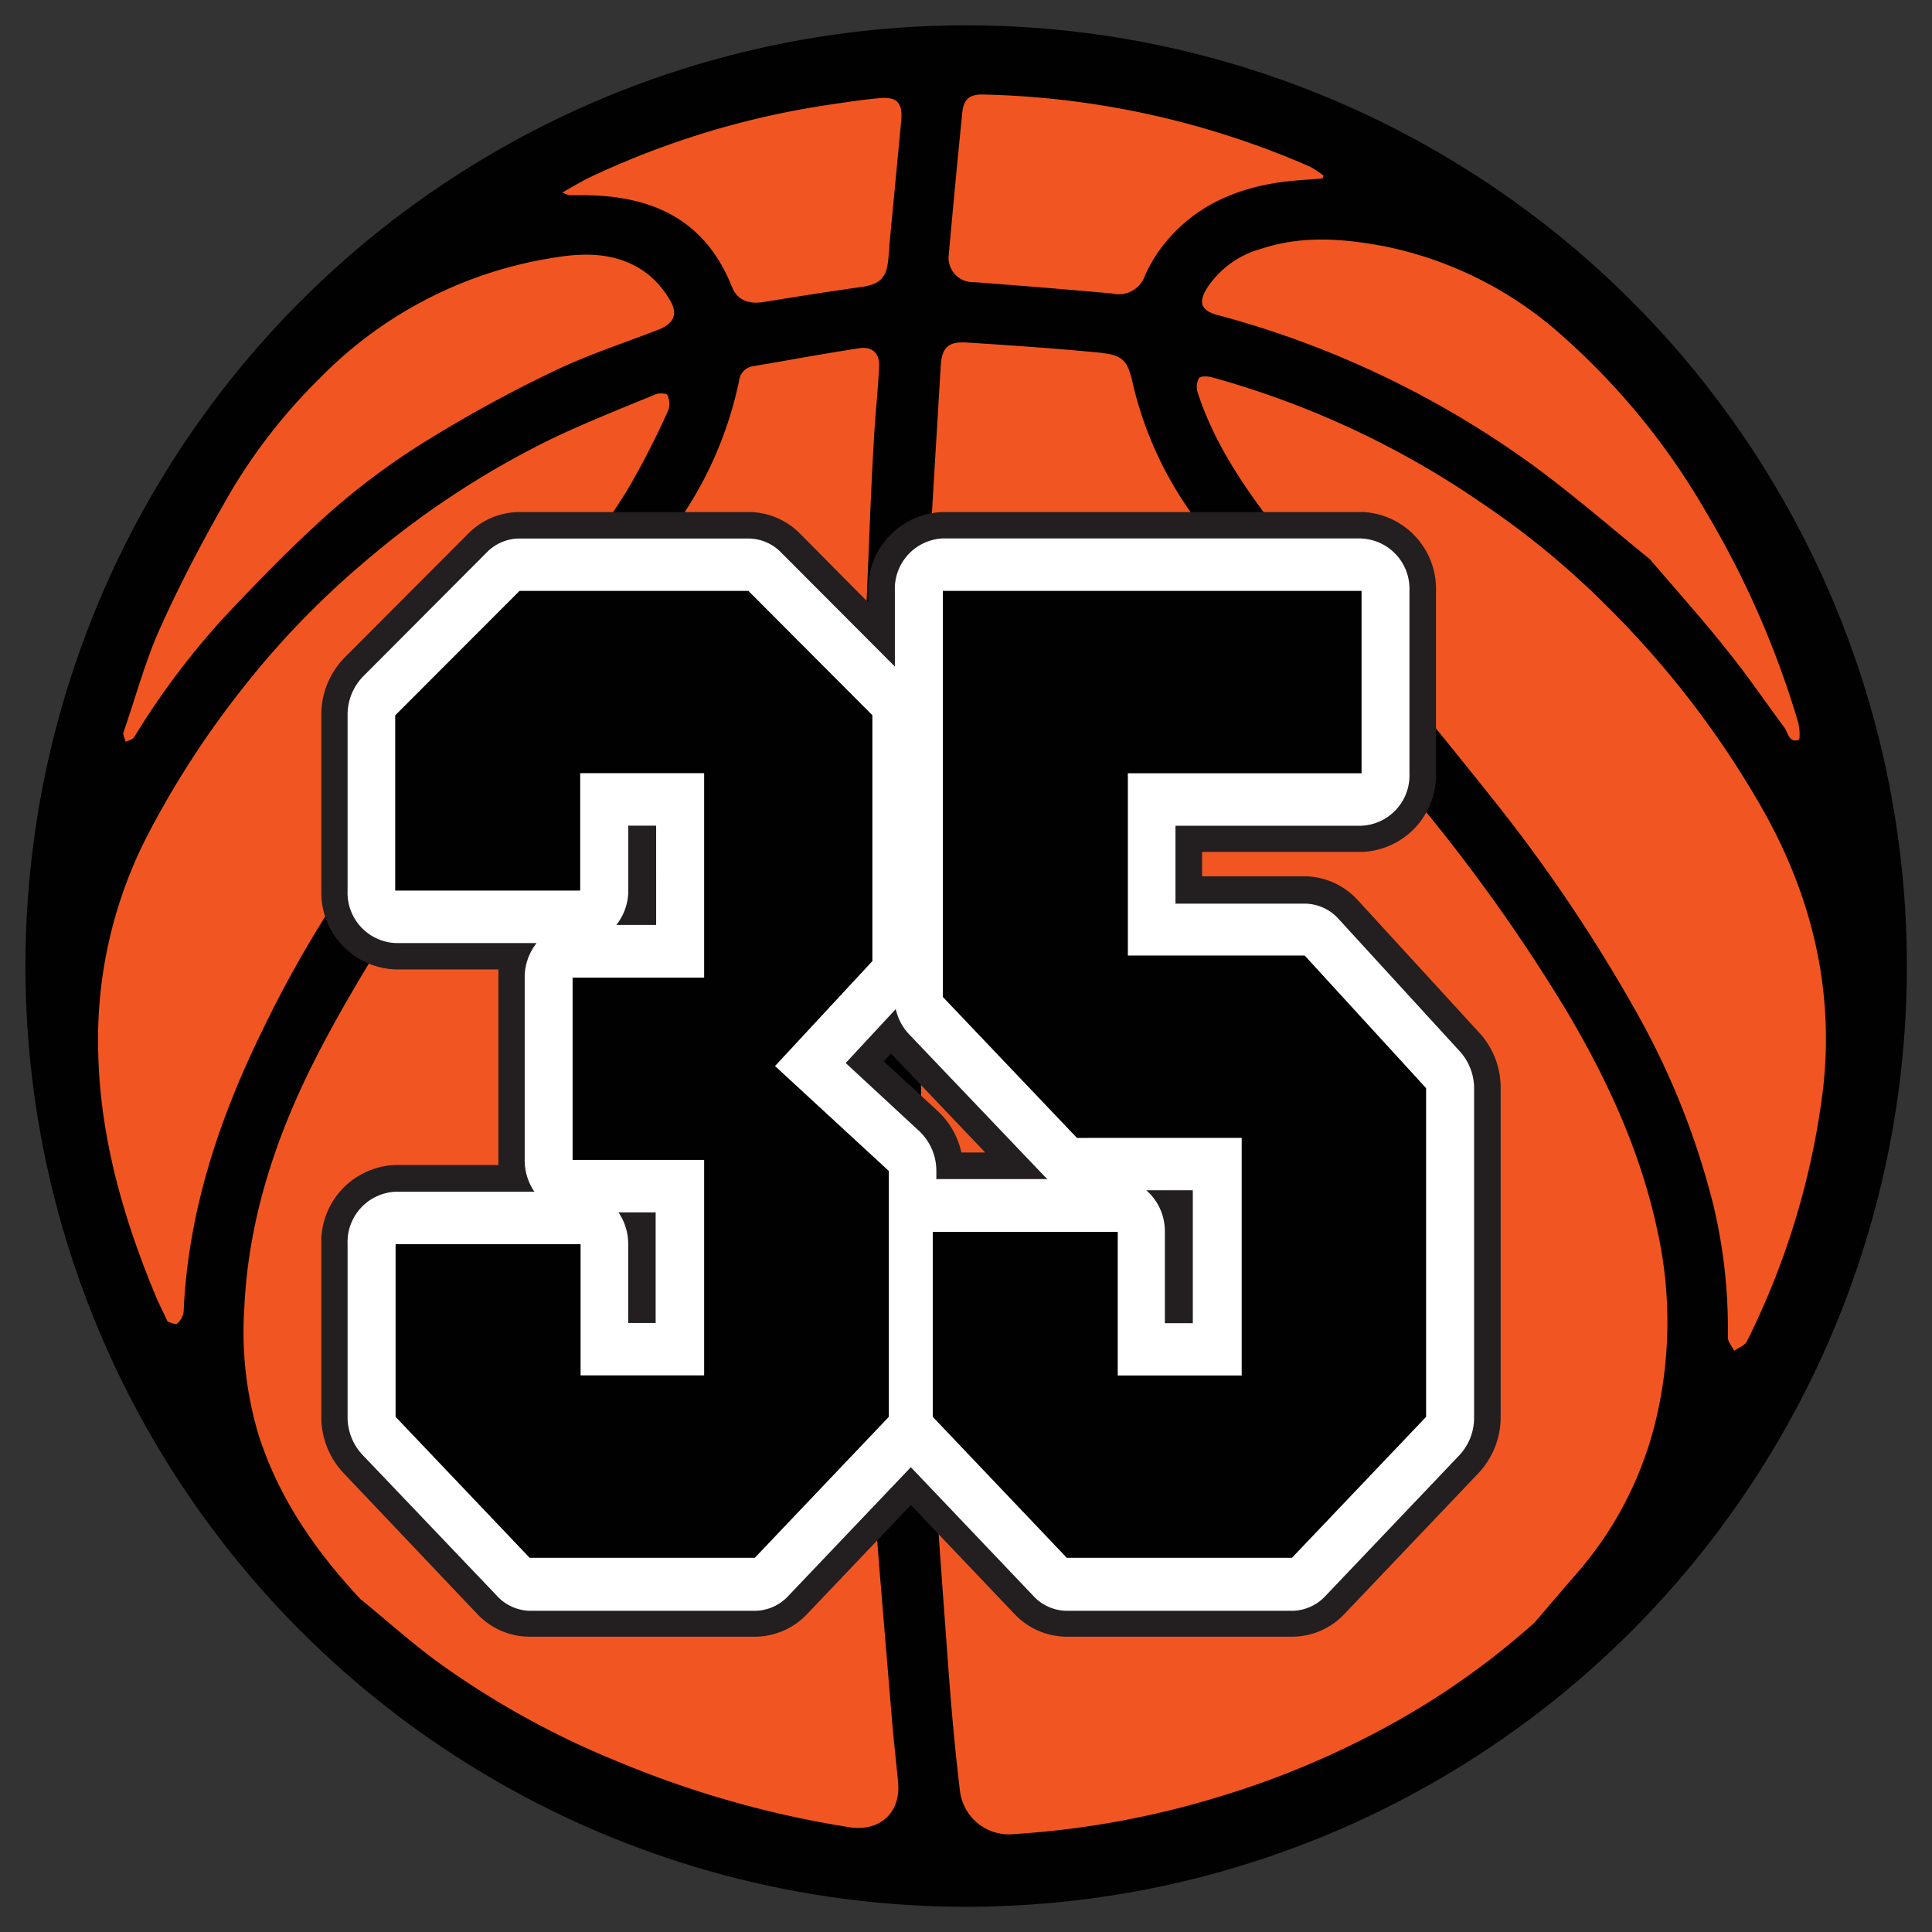 <svg id="Слой_1" data-name="Слой 1" xmlns="http://www.w3.org/2000/svg" viewBox="0 0 198.43 198.43"><rect x="0" y="0" width="198.43" height="198.43" fill="#333333" stroke="none"/><defs><style>.cls-1{fill:#010101;}.cls-2{fill:#f15622;}.cls-3{fill:#fff;}.cls-4{fill:#231f20;}</style></defs><title>lvlМонтажная область 35</title><circle class="cls-1" cx="99.23" cy="99.22" r="96.62"/><path class="cls-2" d="M157.61,166.65a80.12,80.12,0,0,1-15.25,10.73,90.06,90.06,0,0,1-17.16,7.16,91.38,91.38,0,0,1-21,3.83,5.07,5.07,0,0,1-5.62-4.55c-.48-4-.85-8.09-1.15-12.14-.63-8.64-1.3-17.28-1.75-25.92-.48-9.28-.89-18.57-1-27.87-.19-12-.16-24.08-.08-36.11,0-6.58.31-13.16.62-19.73.39-8.16.92-16.32,1.4-24.47.11-1.87.76-2.52,2.65-2.4,4.42.28,8.83.58,13.24,1,2.91.26,3.31.73,3.92,3.57A37.78,37.78,0,0,0,122.57,53c2.83,4.13,5.84,8.16,9,12.08,5,6.28,10.19,12.38,15.18,18.66a176.46,176.46,0,0,1,14.21,20.19c4.14,7,7.55,14.39,9.26,22.44a43.39,43.39,0,0,1-.28,20,37.1,37.1,0,0,1-7.42,14.55C160.88,162.84,159.23,164.74,157.61,166.65Z"/><path class="cls-2" d="M37,164.22c-4.66-5-8.43-10.44-10.49-17a36.92,36.92,0,0,1-1.41-13c.44-9.22,3.33-17.76,7.49-25.86,2.6-5.07,5.6-9.94,8.61-14.78,2.2-3.55,4.63-7,7.09-10.34,2.93-4,6.07-7.89,9-11.93,4.22-5.88,8.43-11.78,12.43-17.82a39.15,39.15,0,0,0,6.19-14.39A1.7,1.7,0,0,1,77.4,37.6C81,37,84.61,36.32,88.23,35.77c1.39-.21,2.14.53,2.06,1.93-.12,2.35-.37,4.68-.51,7q-.28,4.83-.47,9.66c-.3,7.68-.68,15.36-.84,23-.19,9.49-.36,19-.23,28.47.17,12.09.64,24.17,1,36.26.1,3.42.15,6.84.4,10.24.61,8.22,1.32,16.44,2,24.65.17,2,.41,4,.6,6.07.29,3.12-1.86,5.1-5,4.62a103.39,103.39,0,0,1-23.53-6.64A88.28,88.28,0,0,1,45,170.73C42.23,168.71,39.68,166.4,37,164.22Z"/><path class="cls-2" d="M165.06,62.28a96.42,96.42,0,0,1,15.77,20.48c5.2,9.05,7.6,18.76,6.4,29.17a79.77,79.77,0,0,1-7.82,25.85c-.21.42-.85.64-1.29.95-.23-.46-.67-.92-.66-1.38a54.32,54.32,0,0,0-1.5-13.64,79.78,79.78,0,0,0-8.09-20.11A162,162,0,0,0,153,81.67c-2.82-3.56-5.7-7.06-8.54-10.6-4.54-5.66-9.16-11.26-13.57-17-3.22-4.21-6.21-8.61-7.87-13.73a1.88,1.88,0,0,1,.12-1.5c.19-.25,1-.2,1.4-.07a92.06,92.06,0,0,1,27.9,13.07A85.24,85.24,0,0,1,165.06,62.28Z"/><path class="cls-2" d="M17.22,135.75c-.49-1.06-.95-1.94-1.32-2.86-3.35-8.1-5.7-16.43-5.82-25.27a45.66,45.66,0,0,1,5.16-22,94.08,94.08,0,0,1,9.74-15A88.13,88.13,0,0,1,37.16,57.95,91,91,0,0,1,56.41,45.19C60,43.46,63.7,42,67.36,40.49c.34-.14,1.11-.09,1.18.08a2.08,2.08,0,0,1,.11,1.53,84.39,84.39,0,0,1-4.37,8.48c-2.54,4-5.35,7.81-8.12,11.63C53.48,65.9,50.66,69.45,48,73.13c-3.73,5.16-7.34,10.41-11,15.59a120.13,120.13,0,0,0-10,17c-4.49,9.15-7.69,18.7-8.14,29a2,2,0,0,1-.68,1.24C18,136.08,17.5,135.81,17.22,135.75Z"/><path class="cls-2" d="M169.46,57.44c-3.44-2.79-7.3-6.13-11.38-9.19A98.22,98.22,0,0,0,125,32.34c-1.6-.44-1.93-1.23-1.1-2.64a9.67,9.67,0,0,1,5.65-4.15c4.19-1.39,8.42-1.05,12.66-.25a38.91,38.91,0,0,1,18.34,9.27,72.38,72.38,0,0,1,14.61,17.91,94.87,94.87,0,0,1,9.49,21.6c.19.62.26,1.86.08,1.91-1,.34-1.08-.76-1.49-1.31-2-2.68-3.87-5.46-6-8.07C174.91,63.67,172.37,60.85,169.46,57.44Z"/><path class="cls-2" d="M32.79,38.9A42.87,42.87,0,0,1,56.92,26.46c3.35-.56,6.75-.52,9.62,1.7a9.63,9.63,0,0,1,2.28,2.69c.84,1.42.38,2.38-1.17,3-3.6,1.4-7.29,2.59-10.75,4.26A136.39,136.39,0,0,0,44.24,45a72.91,72.91,0,0,0-9.83,7.16c-4,3.5-7.7,7.32-11.34,11.18a79.53,79.53,0,0,0-9.31,12.4c-.15.23-.56.3-.85.45-.08-.34-.32-.73-.22-1C14,71.43,15,67.57,16.68,64c2.11-4.66,4.54-9.19,7.1-13.62A57.61,57.61,0,0,1,32.79,38.9Z"/><path class="cls-2" d="M135.82,18.33c-1.37.12-2.75.18-4.11.36-5.23.7-9.68,2.82-12.8,7.25a15.46,15.46,0,0,0-1.28,2.28,2.87,2.87,0,0,1-3.42,1.92q-7.08-.63-14.16-1.16a2.51,2.51,0,0,1-2.6-2.87q.65-7.26,1.38-14.51c.14-1.43.74-1.93,2.19-1.89a88.64,88.64,0,0,1,33.53,7.41,9.18,9.18,0,0,1,1.39.93Z"/><path class="cls-2" d="M57.76,19.77c1-.57,1.74-1,2.53-1.42A87.59,87.59,0,0,1,85,10.78c1.77-.26,3.55-.54,5.34-.7s2.39.49,2.22,2.31q-.6,6.37-1.21,12.74c0,.48-.07,1-.11,1.43-.16,2-.89,2.65-2.8,2.92-3.35.47-6.7,1-10,1.54-1.53.25-2.72-.19-3.26-1.55-2.9-7.29-8.74-9.55-16-9.42-.24,0-.48,0-.72,0A3.78,3.78,0,0,1,57.76,19.77Z"/><path class="cls-3" d="M109.57,166.73a6,6,0,0,1-4.41-1.93L93.54,152.6,81.93,164.81a6.05,6.05,0,0,1-4.41,1.93H54.4A6.05,6.05,0,0,1,50,164.81L36.22,150.34a7,7,0,0,1-1.89-4.82V127.79a6.54,6.54,0,0,1,6.3-6.75H52.77a7.25,7.25,0,0,1-.25-1.9V100.41a7.23,7.23,0,0,1,.34-2.19H40.63a6.54,6.54,0,0,1-6.3-6.75v-18a7,7,0,0,1,2-4.93L49.06,55.77a6.05,6.05,0,0,1,4.3-1.82H76.87a6.05,6.05,0,0,1,4.3,1.82l9.37,9.4V60.69a6.54,6.54,0,0,1,6.29-6.75h43a6.54,6.54,0,0,1,6.3,6.75V79.42a6.54,6.54,0,0,1-6.3,6.75H122.1v5.22H134a6.13,6.13,0,0,1,4.49,2L151,107a7,7,0,0,1,1.8,4.73v33.76a7,7,0,0,1-1.89,4.82L137.1,164.81a6,6,0,0,1-4.41,1.93Zm11.63-32.22v-10.9h-.74a7.16,7.16,0,0,1,.6,2.9v8Zm-55.17,0v-8.63h-.39a7.25,7.25,0,0,1,.25,1.9v6.73Zm38.34-14.75L92.43,107.22a6.6,6.6,0,0,1-.83-1.09l-2.76,3,6.56,6a6.91,6.91,0,0,1,2.17,4.61ZM66,93.66V86.17h-.14v5.31a7.2,7.2,0,0,1-.34,2.19Z"/><path class="cls-4" d="M139.83,55.31a5.17,5.17,0,0,1,4.93,5.39V79.42a5.17,5.17,0,0,1-4.93,5.39h-19.1v8H134a4.73,4.73,0,0,1,3.49,1.58l12.47,13.62a5.65,5.65,0,0,1,1.44,3.81v33.76a5.63,5.63,0,0,1-1.51,3.88l-13.77,14.47a4.72,4.72,0,0,1-3.42,1.51H109.57a4.72,4.72,0,0,1-3.42-1.51l-12.6-13.24-12.6,13.24a4.72,4.72,0,0,1-3.42,1.51H54.4A4.72,4.72,0,0,1,51,163.86L37.21,149.4a5.63,5.63,0,0,1-1.51-3.88V127.79a5.17,5.17,0,0,1,4.93-5.39H54.89a5.69,5.69,0,0,1-1-3.27V100.41a5.66,5.66,0,0,1,1.22-3.55H40.63a5.17,5.17,0,0,1-4.93-5.39v-18a5.62,5.62,0,0,1,1.6-4L50,56.73a4.71,4.71,0,0,1,3.34-1.42H76.87a4.71,4.71,0,0,1,3.34,1.42l11.7,11.73V60.69a5.17,5.17,0,0,1,4.93-5.39h43M63.3,95h4.09V84.8H64.53v6.67A5.66,5.66,0,0,1,63.3,95m32.92,26.1h11.37a4.94,4.94,0,0,1-.4-.38L93.42,106.28A5.52,5.52,0,0,1,92,103.64l-5.14,5.54,7.56,7a5.6,5.6,0,0,1,1.75,4.11v.86m23.47,14.75h2.87V122.25h-4.78a5.56,5.56,0,0,1,1.91,4.26v9.37m-55.17,0h2.87V124.52H63.52a5.69,5.69,0,0,1,1,3.27v8.09m75.31-83.29h-43a7.91,7.91,0,0,0-7.66,8.11v1.17l-7-7.06a7.41,7.41,0,0,0-5.27-2.22H53.36a7.41,7.41,0,0,0-5.27,2.22L35.36,67.57A8.38,8.38,0,0,0,33,73.46v18a7.91,7.91,0,0,0,7.66,8.11H51.19q0,.41,0,.82v18.72q0,.27,0,.54H40.63A7.9,7.9,0,0,0,33,127.79v17.73a8.41,8.41,0,0,0,2.27,5.76L49,165.75a7.4,7.4,0,0,0,5.4,2.35H77.52a7.4,7.4,0,0,0,5.4-2.35l10.63-11.17,10.63,11.17a7.4,7.4,0,0,0,5.4,2.35h23.12a7.4,7.4,0,0,0,5.4-2.35l13.77-14.47a8.41,8.41,0,0,0,2.26-5.76V111.76a8.33,8.33,0,0,0-2.16-5.65L139.49,92.49A7.5,7.5,0,0,0,134,90H123.46v-2.5h16.37a7.91,7.91,0,0,0,7.66-8.11V60.69a7.91,7.91,0,0,0-7.66-8.11ZM90.77,109l.74-.8,9.68,10.17H98.74a8.2,8.2,0,0,0-2.42-4.25L90.77,109Z"/><path class="cls-1" d="M72.32,100.41v-21H59.59V91.47h-19v-18L53.36,60.69H76.87L89.6,73.46V98.71l-10,10.78,11.69,10.78v25.25L77.52,160H54.4L40.63,145.52V127.79h19v13.47H72.32V119.13H58.81V100.41Z"/><path class="cls-1" d="M109.57,160,95.8,145.52v-19h19v14.75h12.73v-24.4H110.61L96.84,102.4V60.69h43V79.42h-24V98.14H134l12.47,13.62v33.76L132.69,160Z"/></svg>